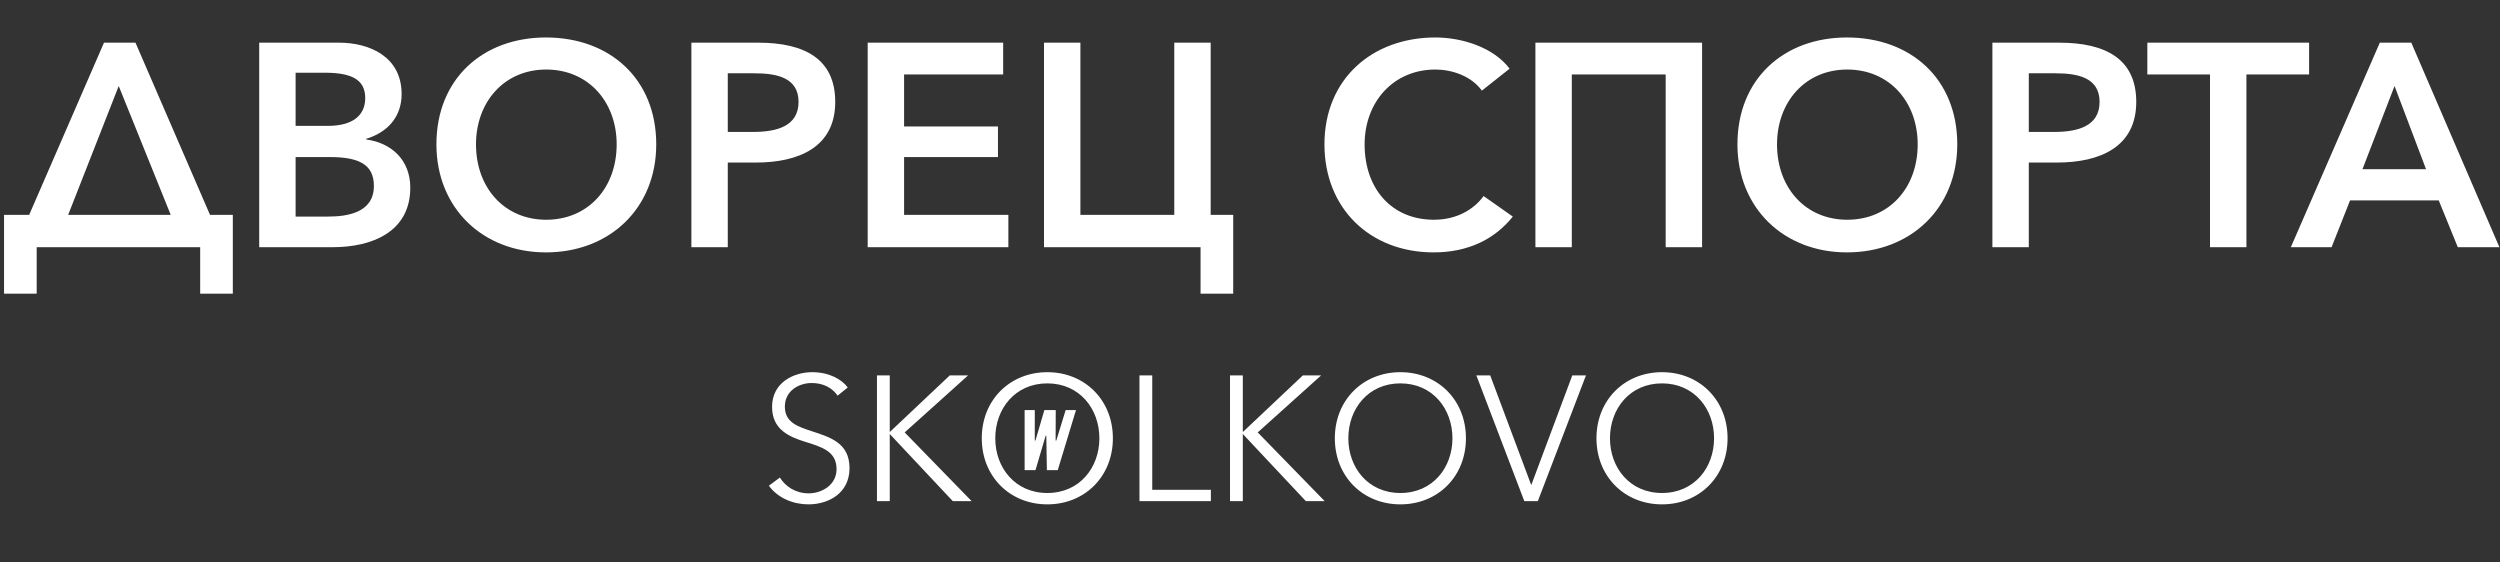 <?xml version="1.0" encoding="UTF-8"?> <svg xmlns="http://www.w3.org/2000/svg" width="2579" height="580" viewBox="0 0 2579 580" fill="none"><rect x="0" y="0" width="2579" height="580" fill="#333333" stroke="none"/> <path d="M70.326 221.625H176.114L122.475 88.72L70.326 221.625ZM240.183 221.625V302.977H206.509V255H37.845V302.977H4.172V221.625H30.097L107.278 44.021H139.759L216.641 221.625H240.183ZM267.4 255V44.021H349.646C381.532 44.021 414.311 58.622 414.311 97.064C414.311 120.903 399.411 136.697 377.658 143.252V143.848C404.179 147.424 423.251 165.304 423.251 193.613C423.251 239.504 383.32 255 343.389 255H267.4ZM304.947 75.012V129.843H338.323C363.354 129.843 376.764 119.413 376.764 101.235C376.764 82.462 363.354 75.012 335.045 75.012H304.947ZM304.947 162.026V223.413H338.621C357.99 223.413 385.704 219.539 385.704 191.825C385.704 169.774 370.506 162.026 340.111 162.026H304.947ZM450.208 148.914C450.208 81.27 498.185 38.657 563.147 38.657C629.004 38.657 676.981 81.27 676.981 148.914C676.981 214.771 629.004 260.364 563.147 260.364C498.185 260.364 450.208 214.771 450.208 148.914ZM491.033 148.914C491.033 193.911 520.534 226.691 563.445 226.691C606.654 226.691 636.155 193.911 636.155 148.914C636.155 105.407 607.25 71.734 563.445 71.734C519.938 71.734 491.033 105.407 491.033 148.914ZM713.226 255V44.021H782.063C830.338 44.021 861.627 61.006 861.627 105.109C861.627 151.596 824.378 167.688 779.679 167.688H750.774V255H713.226ZM750.774 136.101H776.997C801.432 136.101 823.782 130.141 823.782 105.109C823.782 80.078 801.432 75.608 778.189 75.608H750.774V136.101ZM895.107 255V44.021H1034.87V76.8H932.654V130.439H1029.5V162.026H932.654V221.625H1040.23V255H895.107ZM1238.5 302.977V255H1076.99V44.021H1114.54V221.625H1211.38V44.021H1248.93V221.625H1272.17V302.977H1238.5ZM1557.32 70.84L1528.71 93.487C1517.69 78.29 1497.72 71.734 1480.73 71.734C1437.23 71.734 1407.73 105.407 1407.73 148.914C1407.73 194.805 1435.74 226.691 1479.24 226.691C1501.89 226.691 1519.77 216.857 1530.5 202.255L1560.6 223.413C1542.12 246.656 1514.71 260.364 1478.95 260.364C1413.09 260.364 1366.3 214.771 1366.3 148.914C1366.3 81.27 1415.77 38.657 1480.73 38.657C1508.15 38.657 1540.63 48.788 1557.32 70.84ZM1583.93 255V44.021H1755.87V255H1718.32V76.8H1621.47V255H1583.93ZM1792.34 148.914C1792.34 81.27 1840.32 38.657 1905.28 38.657C1971.14 38.657 2019.12 81.27 2019.12 148.914C2019.12 214.771 1971.14 260.364 1905.28 260.364C1840.32 260.364 1792.34 214.771 1792.34 148.914ZM1833.17 148.914C1833.17 193.911 1862.67 226.691 1905.58 226.691C1948.79 226.691 1978.29 193.911 1978.29 148.914C1978.29 105.407 1949.38 71.734 1905.58 71.734C1862.07 71.734 1833.17 105.407 1833.17 148.914ZM2055.36 255V44.021H2124.2C2172.47 44.021 2203.76 61.006 2203.76 105.109C2203.76 151.596 2166.51 167.688 2121.81 167.688H2092.91V255H2055.36ZM2092.91 136.101H2119.13C2143.57 136.101 2165.92 130.141 2165.92 105.109C2165.92 80.078 2143.57 75.608 2120.32 75.608H2092.91V136.101ZM2279.85 255V76.8H2215.19V44.021H2382.07V76.8H2317.4V255H2279.85ZM2363.23 255L2455.01 44.021H2487.49L2578.38 255H2535.47L2515.8 206.725H2424.32L2405.25 255H2363.23ZM2437.13 174.542H2502.69L2470.21 88.72L2437.13 174.542Z" fill="white"></path> <path d="M1091.17 485L1110 423H1099.33L1089.68 454.451H1088.98L1089.09 423H1077.39L1068.16 454.451H1067.48V423H1057V485H1068.21L1078.69 449.491H1079.37L1079.96 485H1091.17Z" fill="white"></path> <path d="M874.537 399.706L864.09 408.136C858.592 400.255 849.612 395.124 837.332 395.124C824.503 395.124 809.658 402.821 809.658 419.499C809.658 435.994 823.404 440.209 837.882 444.974C856.209 451.022 876.369 456.887 876.369 482.911C876.369 508.936 854.56 520.299 834.033 520.299C818.272 520.299 802.511 513.884 793.164 501.055L804.527 492.625C810.208 501.788 820.654 508.936 834.217 508.936C847.596 508.936 862.99 500.505 862.99 483.828C862.99 465.684 847.779 461.102 831.284 455.97C814.057 450.655 796.463 443.141 796.463 419.682C796.463 394.574 818.822 383.944 837.882 383.944C855.293 383.944 868.305 391.275 874.537 399.706ZM917.872 387.243V445.524H918.055L979.818 387.243H998.695L933.267 446.074L1002.36 517H982.934L918.055 447.906H917.872V517H904.676V387.243H917.872ZM1148.05 452.122C1148.05 491.525 1119.09 520.299 1080.42 520.299C1041.75 520.299 1012.79 491.525 1012.79 452.122C1012.79 412.718 1041.75 383.944 1080.42 383.944C1119.09 383.944 1148.05 412.718 1148.05 452.122ZM1134.12 452.122C1134.12 421.882 1113.78 395.49 1080.42 395.49C1047.07 395.49 1026.72 421.882 1026.72 452.122C1026.72 482.362 1047.07 508.569 1080.42 508.569C1113.78 508.569 1134.12 482.362 1134.12 452.122ZM1188.66 387.243V505.271H1249.14V517H1175.47V387.243H1188.66ZM1282.09 387.243V445.524H1282.27L1344.04 387.243H1362.91L1297.48 446.074L1366.58 517H1347.15L1282.27 447.906H1282.09V517H1268.89V387.243H1282.09ZM1512.27 452.122C1512.27 491.525 1483.31 520.299 1444.64 520.299C1405.97 520.299 1377.01 491.525 1377.01 452.122C1377.01 412.718 1405.97 383.944 1444.64 383.944C1483.31 383.944 1512.27 412.718 1512.27 452.122ZM1498.34 452.122C1498.34 421.882 1478 395.49 1444.64 395.49C1411.28 395.49 1390.94 421.882 1390.94 452.122C1390.94 482.362 1411.28 508.569 1444.64 508.569C1478 508.569 1498.34 482.362 1498.34 452.122ZM1537.3 387.243L1579.46 499.956H1579.82L1621.98 387.243H1636.09L1586.42 517H1572.49L1523.01 387.243H1537.3ZM1782.16 452.122C1782.16 491.525 1753.21 520.299 1714.54 520.299C1675.87 520.299 1646.91 491.525 1646.91 452.122C1646.91 412.718 1675.87 383.944 1714.54 383.944C1753.21 383.944 1782.16 412.718 1782.16 452.122ZM1768.24 452.122C1768.24 421.882 1747.89 395.49 1714.54 395.49C1681.18 395.49 1660.84 421.882 1660.84 452.122C1660.84 482.362 1681.18 508.569 1714.54 508.569C1747.89 508.569 1768.24 482.362 1768.24 452.122Z" fill="white"></path> </svg> 